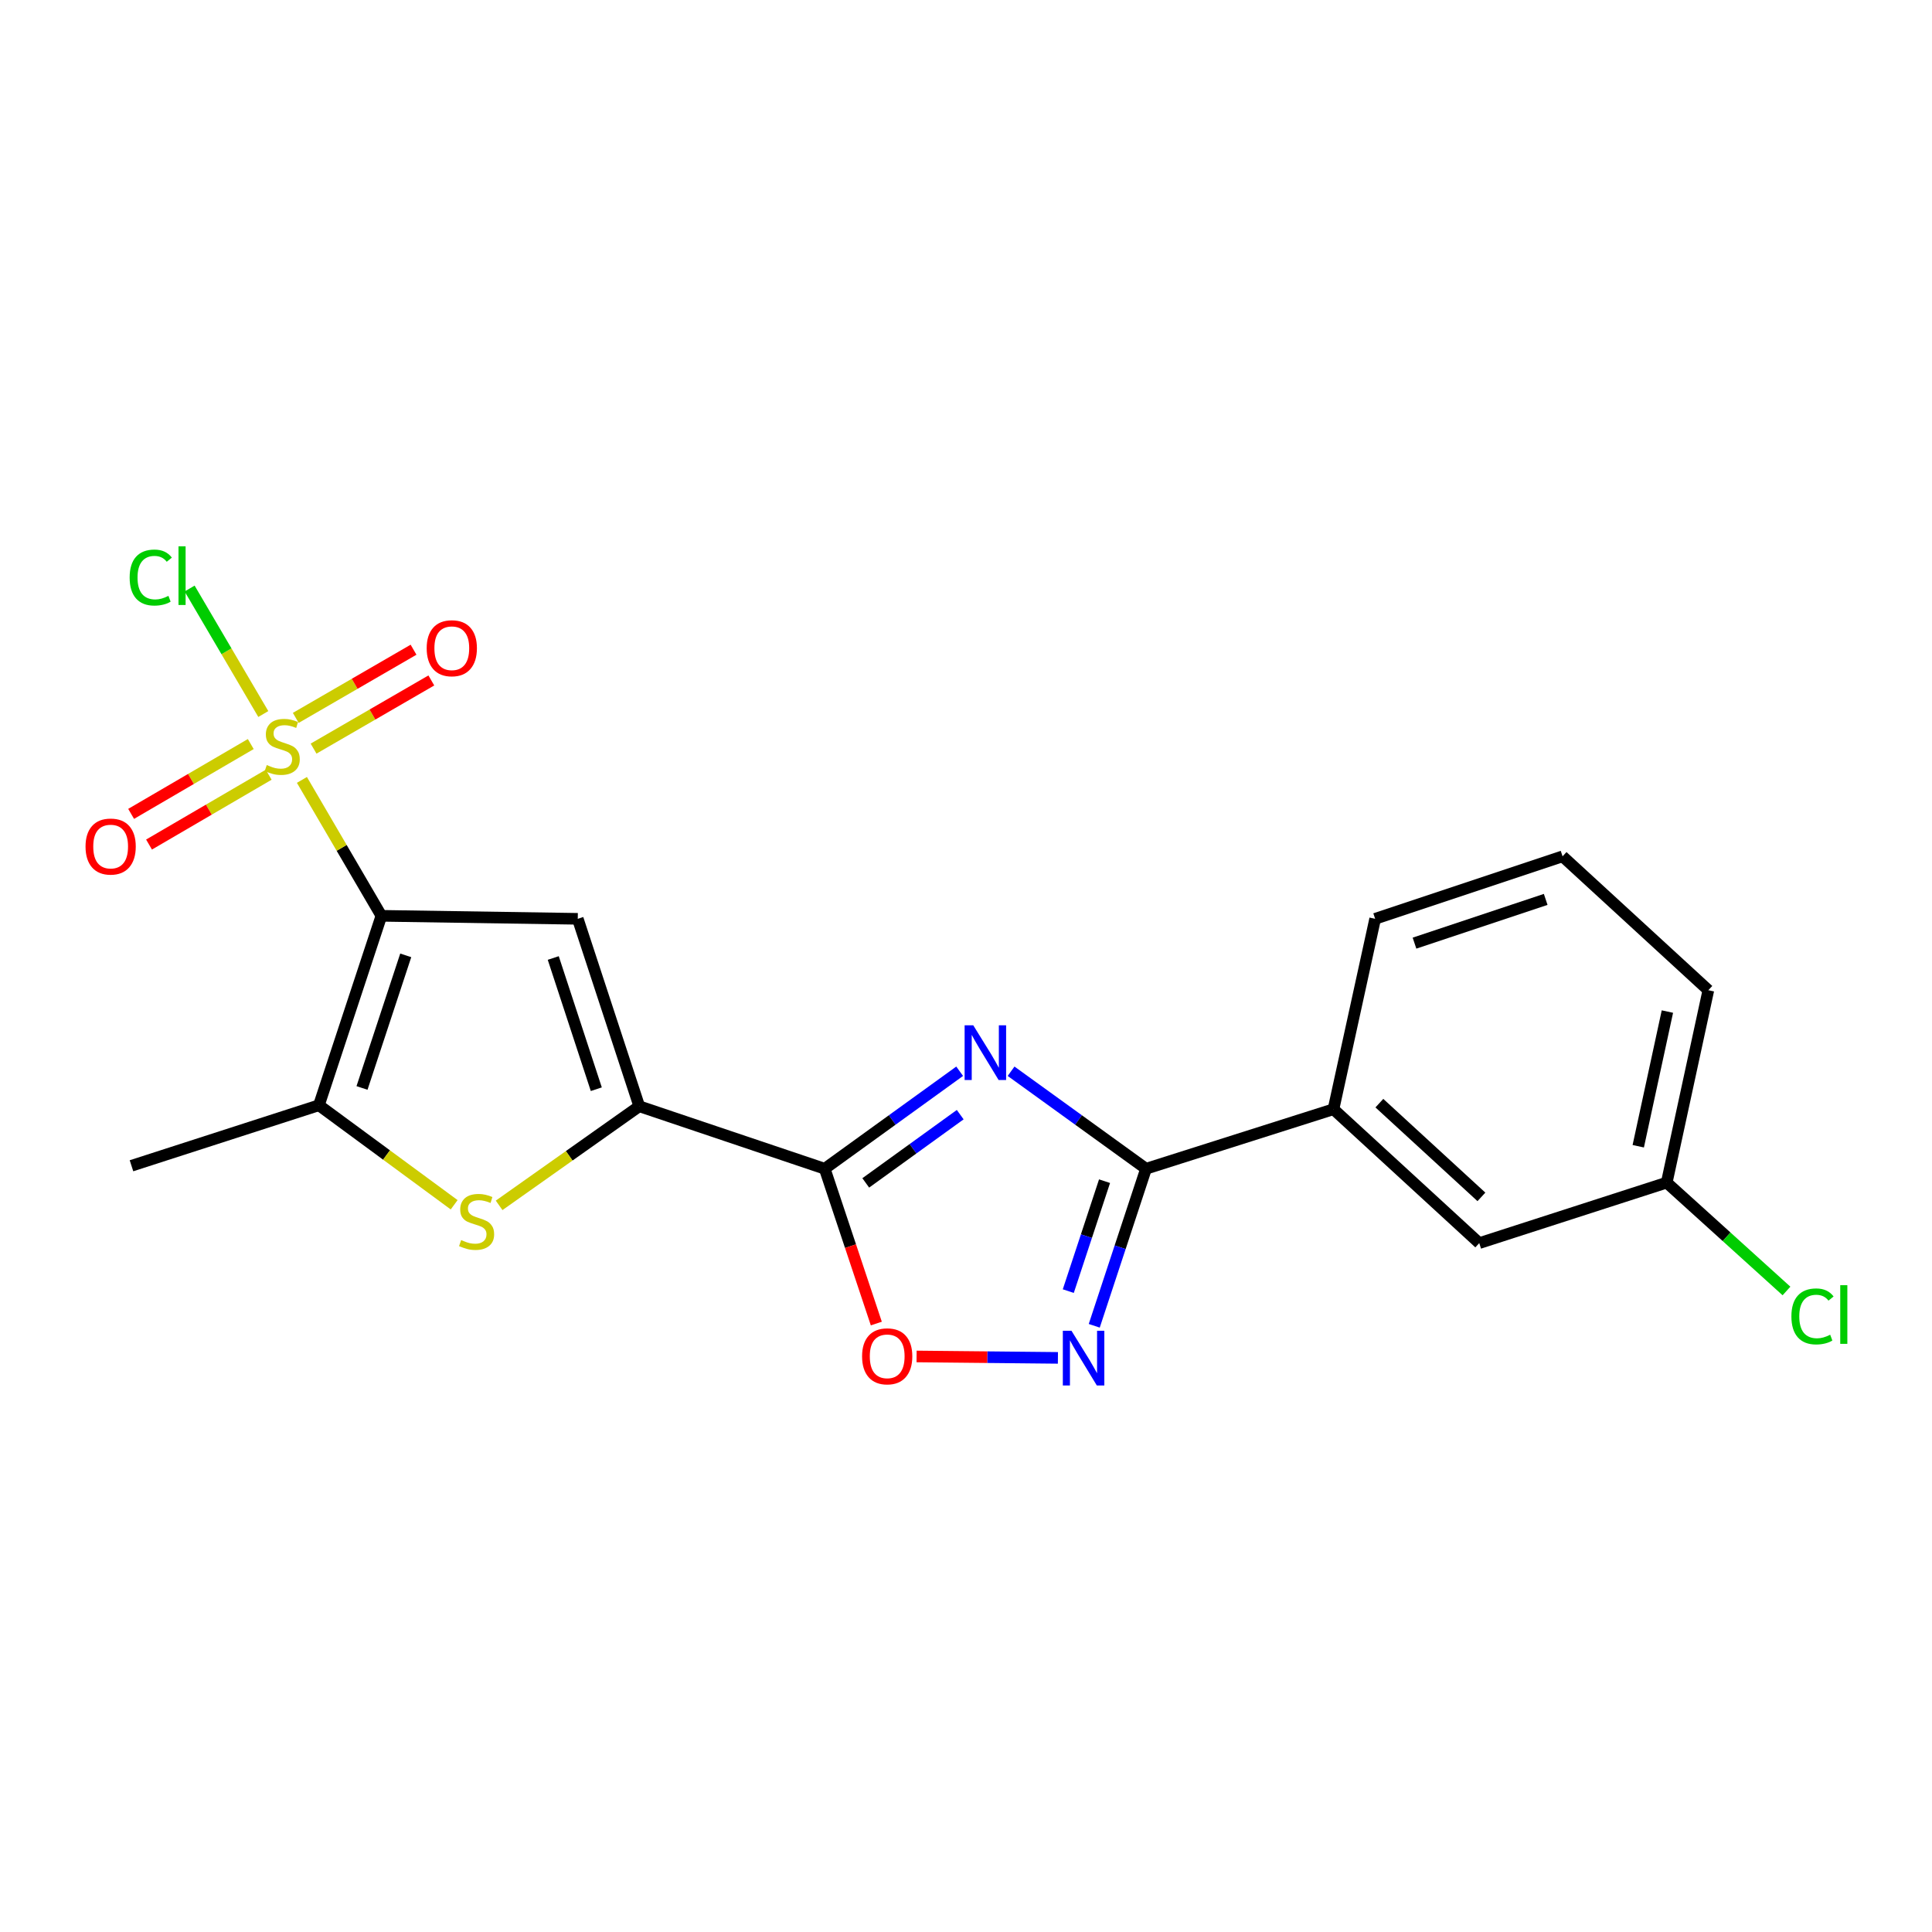 <?xml version='1.0' encoding='iso-8859-1'?>
<svg version='1.1' baseProfile='full'
              xmlns='http://www.w3.org/2000/svg'
                      xmlns:rdkit='http://www.rdkit.org/xml'
                      xmlns:xlink='http://www.w3.org/1999/xlink'
                  xml:space='preserve'
width='1000px' height='1000px' viewBox='0 0 1000 1000'>
<!-- END OF HEADER -->
<rect style='opacity:1.0;fill:#FFFFFF;stroke:none' width='1000' height='1000' x='0' y='0'> </rect>
<path class='bond-0' d='M 197.406,474.026 L 176.838,438.852' style='fill:none;fill-rule:evenodd;stroke:#000000;stroke-width:6px;stroke-linecap:butt;stroke-linejoin:miter;stroke-opacity:1' />
<path class='bond-0' d='M 176.838,438.852 L 156.27,403.679' style='fill:none;fill-rule:evenodd;stroke:#CCCC00;stroke-width:6px;stroke-linecap:butt;stroke-linejoin:miter;stroke-opacity:1' />
<path class='bond-3' d='M 197.406,474.026 L 299.053,475.578' style='fill:none;fill-rule:evenodd;stroke:#000000;stroke-width:6px;stroke-linecap:butt;stroke-linejoin:miter;stroke-opacity:1' />
<path class='bond-6' d='M 197.406,474.026 L 165.066,572.078' style='fill:none;fill-rule:evenodd;stroke:#000000;stroke-width:6px;stroke-linecap:butt;stroke-linejoin:miter;stroke-opacity:1' />
<path class='bond-6' d='M 210.011,494.491 L 187.373,563.127' style='fill:none;fill-rule:evenodd;stroke:#000000;stroke-width:6px;stroke-linecap:butt;stroke-linejoin:miter;stroke-opacity:1' />
<path class='bond-11' d='M 129.799,385.12 L 98.836,403.191' style='fill:none;fill-rule:evenodd;stroke:#CCCC00;stroke-width:6px;stroke-linecap:butt;stroke-linejoin:miter;stroke-opacity:1' />
<path class='bond-11' d='M 98.836,403.191 L 67.873,421.263' style='fill:none;fill-rule:evenodd;stroke:#FF0000;stroke-width:6px;stroke-linecap:butt;stroke-linejoin:miter;stroke-opacity:1' />
<path class='bond-11' d='M 139.065,400.994 L 108.102,419.066' style='fill:none;fill-rule:evenodd;stroke:#CCCC00;stroke-width:6px;stroke-linecap:butt;stroke-linejoin:miter;stroke-opacity:1' />
<path class='bond-11' d='M 108.102,419.066 L 77.139,437.138' style='fill:none;fill-rule:evenodd;stroke:#FF0000;stroke-width:6px;stroke-linecap:butt;stroke-linejoin:miter;stroke-opacity:1' />
<path class='bond-12' d='M 162.303,387.486 L 192.78,369.842' style='fill:none;fill-rule:evenodd;stroke:#CCCC00;stroke-width:6px;stroke-linecap:butt;stroke-linejoin:miter;stroke-opacity:1' />
<path class='bond-12' d='M 192.78,369.842 L 223.256,352.198' style='fill:none;fill-rule:evenodd;stroke:#FF0000;stroke-width:6px;stroke-linecap:butt;stroke-linejoin:miter;stroke-opacity:1' />
<path class='bond-12' d='M 153.093,371.579 L 183.57,353.934' style='fill:none;fill-rule:evenodd;stroke:#CCCC00;stroke-width:6px;stroke-linecap:butt;stroke-linejoin:miter;stroke-opacity:1' />
<path class='bond-12' d='M 183.57,353.934 L 214.047,336.29' style='fill:none;fill-rule:evenodd;stroke:#FF0000;stroke-width:6px;stroke-linecap:butt;stroke-linejoin:miter;stroke-opacity:1' />
<path class='bond-13' d='M 136.287,369.577 L 117.216,337.102' style='fill:none;fill-rule:evenodd;stroke:#CCCC00;stroke-width:6px;stroke-linecap:butt;stroke-linejoin:miter;stroke-opacity:1' />
<path class='bond-13' d='M 117.216,337.102 L 98.145,304.626' style='fill:none;fill-rule:evenodd;stroke:#00CC00;stroke-width:6px;stroke-linecap:butt;stroke-linejoin:miter;stroke-opacity:1' />
<path class='bond-1' d='M 496.72,554.476 L 461.796,579.707' style='fill:none;fill-rule:evenodd;stroke:#0000FF;stroke-width:6px;stroke-linecap:butt;stroke-linejoin:miter;stroke-opacity:1' />
<path class='bond-1' d='M 461.796,579.707 L 426.871,604.939' style='fill:none;fill-rule:evenodd;stroke:#000000;stroke-width:6px;stroke-linecap:butt;stroke-linejoin:miter;stroke-opacity:1' />
<path class='bond-1' d='M 497.007,576.944 L 472.56,594.606' style='fill:none;fill-rule:evenodd;stroke:#0000FF;stroke-width:6px;stroke-linecap:butt;stroke-linejoin:miter;stroke-opacity:1' />
<path class='bond-1' d='M 472.56,594.606 L 448.113,612.268' style='fill:none;fill-rule:evenodd;stroke:#000000;stroke-width:6px;stroke-linecap:butt;stroke-linejoin:miter;stroke-opacity:1' />
<path class='bond-5' d='M 523.329,554.475 L 558.258,579.707' style='fill:none;fill-rule:evenodd;stroke:#0000FF;stroke-width:6px;stroke-linecap:butt;stroke-linejoin:miter;stroke-opacity:1' />
<path class='bond-5' d='M 558.258,579.707 L 593.188,604.939' style='fill:none;fill-rule:evenodd;stroke:#000000;stroke-width:6px;stroke-linecap:butt;stroke-linejoin:miter;stroke-opacity:1' />
<path class='bond-2' d='M 426.871,604.939 L 330.882,572.598' style='fill:none;fill-rule:evenodd;stroke:#000000;stroke-width:6px;stroke-linecap:butt;stroke-linejoin:miter;stroke-opacity:1' />
<path class='bond-9' d='M 426.871,604.939 L 440.228,645.005' style='fill:none;fill-rule:evenodd;stroke:#000000;stroke-width:6px;stroke-linecap:butt;stroke-linejoin:miter;stroke-opacity:1' />
<path class='bond-9' d='M 440.228,645.005 L 453.585,685.072' style='fill:none;fill-rule:evenodd;stroke:#FF0000;stroke-width:6px;stroke-linecap:butt;stroke-linejoin:miter;stroke-opacity:1' />
<path class='bond-4' d='M 299.053,475.578 L 330.882,572.598' style='fill:none;fill-rule:evenodd;stroke:#000000;stroke-width:6px;stroke-linecap:butt;stroke-linejoin:miter;stroke-opacity:1' />
<path class='bond-4' d='M 286.362,495.861 L 308.643,563.775' style='fill:none;fill-rule:evenodd;stroke:#000000;stroke-width:6px;stroke-linecap:butt;stroke-linejoin:miter;stroke-opacity:1' />
<path class='bond-21' d='M 330.882,572.598 L 294.614,598.244' style='fill:none;fill-rule:evenodd;stroke:#000000;stroke-width:6px;stroke-linecap:butt;stroke-linejoin:miter;stroke-opacity:1' />
<path class='bond-21' d='M 294.614,598.244 L 258.345,623.889' style='fill:none;fill-rule:evenodd;stroke:#CCCC00;stroke-width:6px;stroke-linecap:butt;stroke-linejoin:miter;stroke-opacity:1' />
<path class='bond-10' d='M 593.188,604.939 L 690.208,574.13' style='fill:none;fill-rule:evenodd;stroke:#000000;stroke-width:6px;stroke-linecap:butt;stroke-linejoin:miter;stroke-opacity:1' />
<path class='bond-22' d='M 593.188,604.939 L 579.783,645.584' style='fill:none;fill-rule:evenodd;stroke:#000000;stroke-width:6px;stroke-linecap:butt;stroke-linejoin:miter;stroke-opacity:1' />
<path class='bond-22' d='M 579.783,645.584 L 566.379,686.229' style='fill:none;fill-rule:evenodd;stroke:#0000FF;stroke-width:6px;stroke-linecap:butt;stroke-linejoin:miter;stroke-opacity:1' />
<path class='bond-22' d='M 571.71,611.375 L 562.327,639.827' style='fill:none;fill-rule:evenodd;stroke:#000000;stroke-width:6px;stroke-linecap:butt;stroke-linejoin:miter;stroke-opacity:1' />
<path class='bond-22' d='M 562.327,639.827 L 552.944,668.279' style='fill:none;fill-rule:evenodd;stroke:#0000FF;stroke-width:6px;stroke-linecap:butt;stroke-linejoin:miter;stroke-opacity:1' />
<path class='bond-7' d='M 165.066,572.078 L 200.07,597.832' style='fill:none;fill-rule:evenodd;stroke:#000000;stroke-width:6px;stroke-linecap:butt;stroke-linejoin:miter;stroke-opacity:1' />
<path class='bond-7' d='M 200.07,597.832 L 235.074,623.587' style='fill:none;fill-rule:evenodd;stroke:#CCCC00;stroke-width:6px;stroke-linecap:butt;stroke-linejoin:miter;stroke-opacity:1' />
<path class='bond-16' d='M 165.066,572.078 L 68.056,603.397' style='fill:none;fill-rule:evenodd;stroke:#000000;stroke-width:6px;stroke-linecap:butt;stroke-linejoin:miter;stroke-opacity:1' />
<path class='bond-8' d='M 547.576,702.837 L 510.999,702.469' style='fill:none;fill-rule:evenodd;stroke:#0000FF;stroke-width:6px;stroke-linecap:butt;stroke-linejoin:miter;stroke-opacity:1' />
<path class='bond-8' d='M 510.999,702.469 L 474.421,702.102' style='fill:none;fill-rule:evenodd;stroke:#FF0000;stroke-width:6px;stroke-linecap:butt;stroke-linejoin:miter;stroke-opacity:1' />
<path class='bond-14' d='M 690.208,574.13 L 765.662,643.436' style='fill:none;fill-rule:evenodd;stroke:#000000;stroke-width:6px;stroke-linecap:butt;stroke-linejoin:miter;stroke-opacity:1' />
<path class='bond-14' d='M 713.96,570.989 L 766.778,619.503' style='fill:none;fill-rule:evenodd;stroke:#000000;stroke-width:6px;stroke-linecap:butt;stroke-linejoin:miter;stroke-opacity:1' />
<path class='bond-18' d='M 690.208,574.13 L 711.775,475.578' style='fill:none;fill-rule:evenodd;stroke:#000000;stroke-width:6px;stroke-linecap:butt;stroke-linejoin:miter;stroke-opacity:1' />
<path class='bond-15' d='M 765.662,643.436 L 862.692,612.117' style='fill:none;fill-rule:evenodd;stroke:#000000;stroke-width:6px;stroke-linecap:butt;stroke-linejoin:miter;stroke-opacity:1' />
<path class='bond-17' d='M 862.692,612.117 L 893.687,640.163' style='fill:none;fill-rule:evenodd;stroke:#000000;stroke-width:6px;stroke-linecap:butt;stroke-linejoin:miter;stroke-opacity:1' />
<path class='bond-17' d='M 893.687,640.163 L 924.682,668.209' style='fill:none;fill-rule:evenodd;stroke:#00CC00;stroke-width:6px;stroke-linecap:butt;stroke-linejoin:miter;stroke-opacity:1' />
<path class='bond-23' d='M 862.692,612.117 L 884.239,512.534' style='fill:none;fill-rule:evenodd;stroke:#000000;stroke-width:6px;stroke-linecap:butt;stroke-linejoin:miter;stroke-opacity:1' />
<path class='bond-23' d='M 847.959,593.293 L 863.042,523.584' style='fill:none;fill-rule:evenodd;stroke:#000000;stroke-width:6px;stroke-linecap:butt;stroke-linejoin:miter;stroke-opacity:1' />
<path class='bond-19' d='M 711.775,475.578 L 808.785,443.238' style='fill:none;fill-rule:evenodd;stroke:#000000;stroke-width:6px;stroke-linecap:butt;stroke-linejoin:miter;stroke-opacity:1' />
<path class='bond-19' d='M 732.14,488.164 L 800.047,465.526' style='fill:none;fill-rule:evenodd;stroke:#000000;stroke-width:6px;stroke-linecap:butt;stroke-linejoin:miter;stroke-opacity:1' />
<path class='bond-20' d='M 808.785,443.238 L 884.239,512.534' style='fill:none;fill-rule:evenodd;stroke:#000000;stroke-width:6px;stroke-linecap:butt;stroke-linejoin:miter;stroke-opacity:1' />
<path  class='atom-1' d='M 138.083 395.977
Q 138.403 396.097, 139.723 396.657
Q 141.043 397.217, 142.483 397.577
Q 143.963 397.897, 145.403 397.897
Q 148.083 397.897, 149.643 396.617
Q 151.203 395.297, 151.203 393.017
Q 151.203 391.457, 150.403 390.497
Q 149.643 389.537, 148.443 389.017
Q 147.243 388.497, 145.243 387.897
Q 142.723 387.137, 141.203 386.417
Q 139.723 385.697, 138.643 384.177
Q 137.603 382.657, 137.603 380.097
Q 137.603 376.537, 140.003 374.337
Q 142.443 372.137, 147.243 372.137
Q 150.523 372.137, 154.243 373.697
L 153.323 376.777
Q 149.923 375.377, 147.363 375.377
Q 144.603 375.377, 143.083 376.537
Q 141.563 377.657, 141.603 379.617
Q 141.603 381.137, 142.363 382.057
Q 143.163 382.977, 144.283 383.497
Q 145.443 384.017, 147.363 384.617
Q 149.923 385.417, 151.443 386.217
Q 152.963 387.017, 154.043 388.657
Q 155.163 390.257, 155.163 393.017
Q 155.163 396.937, 152.523 399.057
Q 149.923 401.137, 145.563 401.137
Q 143.043 401.137, 141.123 400.577
Q 139.243 400.057, 137.003 399.137
L 138.083 395.977
' fill='#CCCC00'/>
<path  class='atom-2' d='M 503.764 530.704
L 513.044 545.704
Q 513.964 547.184, 515.444 549.864
Q 516.924 552.544, 517.004 552.704
L 517.004 530.704
L 520.764 530.704
L 520.764 559.024
L 516.884 559.024
L 506.924 542.624
Q 505.764 540.704, 504.524 538.504
Q 503.324 536.304, 502.964 535.624
L 502.964 559.024
L 499.284 559.024
L 499.284 530.704
L 503.764 530.704
' fill='#0000FF'/>
<path  class='atom-8' d='M 238.687 641.852
Q 239.007 641.972, 240.327 642.532
Q 241.647 643.092, 243.087 643.452
Q 244.567 643.772, 246.007 643.772
Q 248.687 643.772, 250.247 642.492
Q 251.807 641.172, 251.807 638.892
Q 251.807 637.332, 251.007 636.372
Q 250.247 635.412, 249.047 634.892
Q 247.847 634.372, 245.847 633.772
Q 243.327 633.012, 241.807 632.292
Q 240.327 631.572, 239.247 630.052
Q 238.207 628.532, 238.207 625.972
Q 238.207 622.412, 240.607 620.212
Q 243.047 618.012, 247.847 618.012
Q 251.127 618.012, 254.847 619.572
L 253.927 622.652
Q 250.527 621.252, 247.967 621.252
Q 245.207 621.252, 243.687 622.412
Q 242.167 623.532, 242.207 625.492
Q 242.207 627.012, 242.967 627.932
Q 243.767 628.852, 244.887 629.372
Q 246.047 629.892, 247.967 630.492
Q 250.527 631.292, 252.047 632.092
Q 253.567 632.892, 254.647 634.532
Q 255.767 636.132, 255.767 638.892
Q 255.767 642.812, 253.127 644.932
Q 250.527 647.012, 246.167 647.012
Q 243.647 647.012, 241.727 646.452
Q 239.847 645.932, 237.607 645.012
L 238.687 641.852
' fill='#CCCC00'/>
<path  class='atom-9' d='M 554.598 688.81
L 563.878 703.81
Q 564.798 705.29, 566.278 707.97
Q 567.758 710.65, 567.838 710.81
L 567.838 688.81
L 571.598 688.81
L 571.598 717.13
L 567.718 717.13
L 557.758 700.73
Q 556.598 698.81, 555.358 696.61
Q 554.158 694.41, 553.798 693.73
L 553.798 717.13
L 550.118 717.13
L 550.118 688.81
L 554.598 688.81
' fill='#0000FF'/>
<path  class='atom-10' d='M 446.211 702.029
Q 446.211 695.229, 449.571 691.429
Q 452.931 687.629, 459.211 687.629
Q 465.491 687.629, 468.851 691.429
Q 472.211 695.229, 472.211 702.029
Q 472.211 708.909, 468.811 712.829
Q 465.411 716.709, 459.211 716.709
Q 452.971 716.709, 449.571 712.829
Q 446.211 708.949, 446.211 702.029
M 459.211 713.509
Q 463.531 713.509, 465.851 710.629
Q 468.211 707.709, 468.211 702.029
Q 468.211 696.469, 465.851 693.669
Q 463.531 690.829, 459.211 690.829
Q 454.891 690.829, 452.531 693.629
Q 450.211 696.429, 450.211 702.029
Q 450.211 707.749, 452.531 710.629
Q 454.891 713.509, 459.211 713.509
' fill='#FF0000'/>
<path  class='atom-12' d='M 44.272 438.171
Q 44.272 431.371, 47.632 427.571
Q 50.992 423.771, 57.272 423.771
Q 63.552 423.771, 66.912 427.571
Q 70.272 431.371, 70.272 438.171
Q 70.272 445.051, 66.872 448.971
Q 63.472 452.851, 57.272 452.851
Q 51.032 452.851, 47.632 448.971
Q 44.272 445.091, 44.272 438.171
M 57.272 449.651
Q 61.592 449.651, 63.912 446.771
Q 66.272 443.851, 66.272 438.171
Q 66.272 432.611, 63.912 429.811
Q 61.592 426.971, 57.272 426.971
Q 52.952 426.971, 50.592 429.771
Q 48.272 432.571, 48.272 438.171
Q 48.272 443.891, 50.592 446.771
Q 52.952 449.651, 57.272 449.651
' fill='#FF0000'/>
<path  class='atom-13' d='M 220.851 335.524
Q 220.851 328.724, 224.211 324.924
Q 227.571 321.124, 233.851 321.124
Q 240.131 321.124, 243.491 324.924
Q 246.851 328.724, 246.851 335.524
Q 246.851 342.404, 243.451 346.324
Q 240.051 350.204, 233.851 350.204
Q 227.611 350.204, 224.211 346.324
Q 220.851 342.444, 220.851 335.524
M 233.851 347.004
Q 238.171 347.004, 240.491 344.124
Q 242.851 341.204, 242.851 335.524
Q 242.851 329.964, 240.491 327.164
Q 238.171 324.324, 233.851 324.324
Q 229.531 324.324, 227.171 327.124
Q 224.851 329.924, 224.851 335.524
Q 224.851 341.244, 227.171 344.124
Q 229.531 347.004, 233.851 347.004
' fill='#FF0000'/>
<path  class='atom-14' d='M 67.108 298.937
Q 67.108 291.897, 70.388 288.217
Q 73.708 284.497, 79.988 284.497
Q 85.828 284.497, 88.948 288.617
L 86.308 290.777
Q 84.028 287.777, 79.988 287.777
Q 75.708 287.777, 73.428 290.657
Q 71.188 293.497, 71.188 298.937
Q 71.188 304.537, 73.508 307.417
Q 75.868 310.297, 80.428 310.297
Q 83.548 310.297, 87.188 308.417
L 88.308 311.417
Q 86.828 312.377, 84.588 312.937
Q 82.348 313.497, 79.868 313.497
Q 73.708 313.497, 70.388 309.737
Q 67.108 305.977, 67.108 298.937
' fill='#00CC00'/>
<path  class='atom-14' d='M 92.388 282.777
L 96.068 282.777
L 96.068 313.137
L 92.388 313.137
L 92.388 282.777
' fill='#00CC00'/>
<path  class='atom-18' d='M 927.226 681.372
Q 927.226 674.332, 930.506 670.652
Q 933.826 666.932, 940.106 666.932
Q 945.946 666.932, 949.066 671.052
L 946.426 673.212
Q 944.146 670.212, 940.106 670.212
Q 935.826 670.212, 933.546 673.092
Q 931.306 675.932, 931.306 681.372
Q 931.306 686.972, 933.626 689.852
Q 935.986 692.732, 940.546 692.732
Q 943.666 692.732, 947.306 690.852
L 948.426 693.852
Q 946.946 694.812, 944.706 695.372
Q 942.466 695.932, 939.986 695.932
Q 933.826 695.932, 930.506 692.172
Q 927.226 688.412, 927.226 681.372
' fill='#00CC00'/>
<path  class='atom-18' d='M 952.506 665.212
L 956.186 665.212
L 956.186 695.572
L 952.506 695.572
L 952.506 665.212
' fill='#00CC00'/>
</svg>
